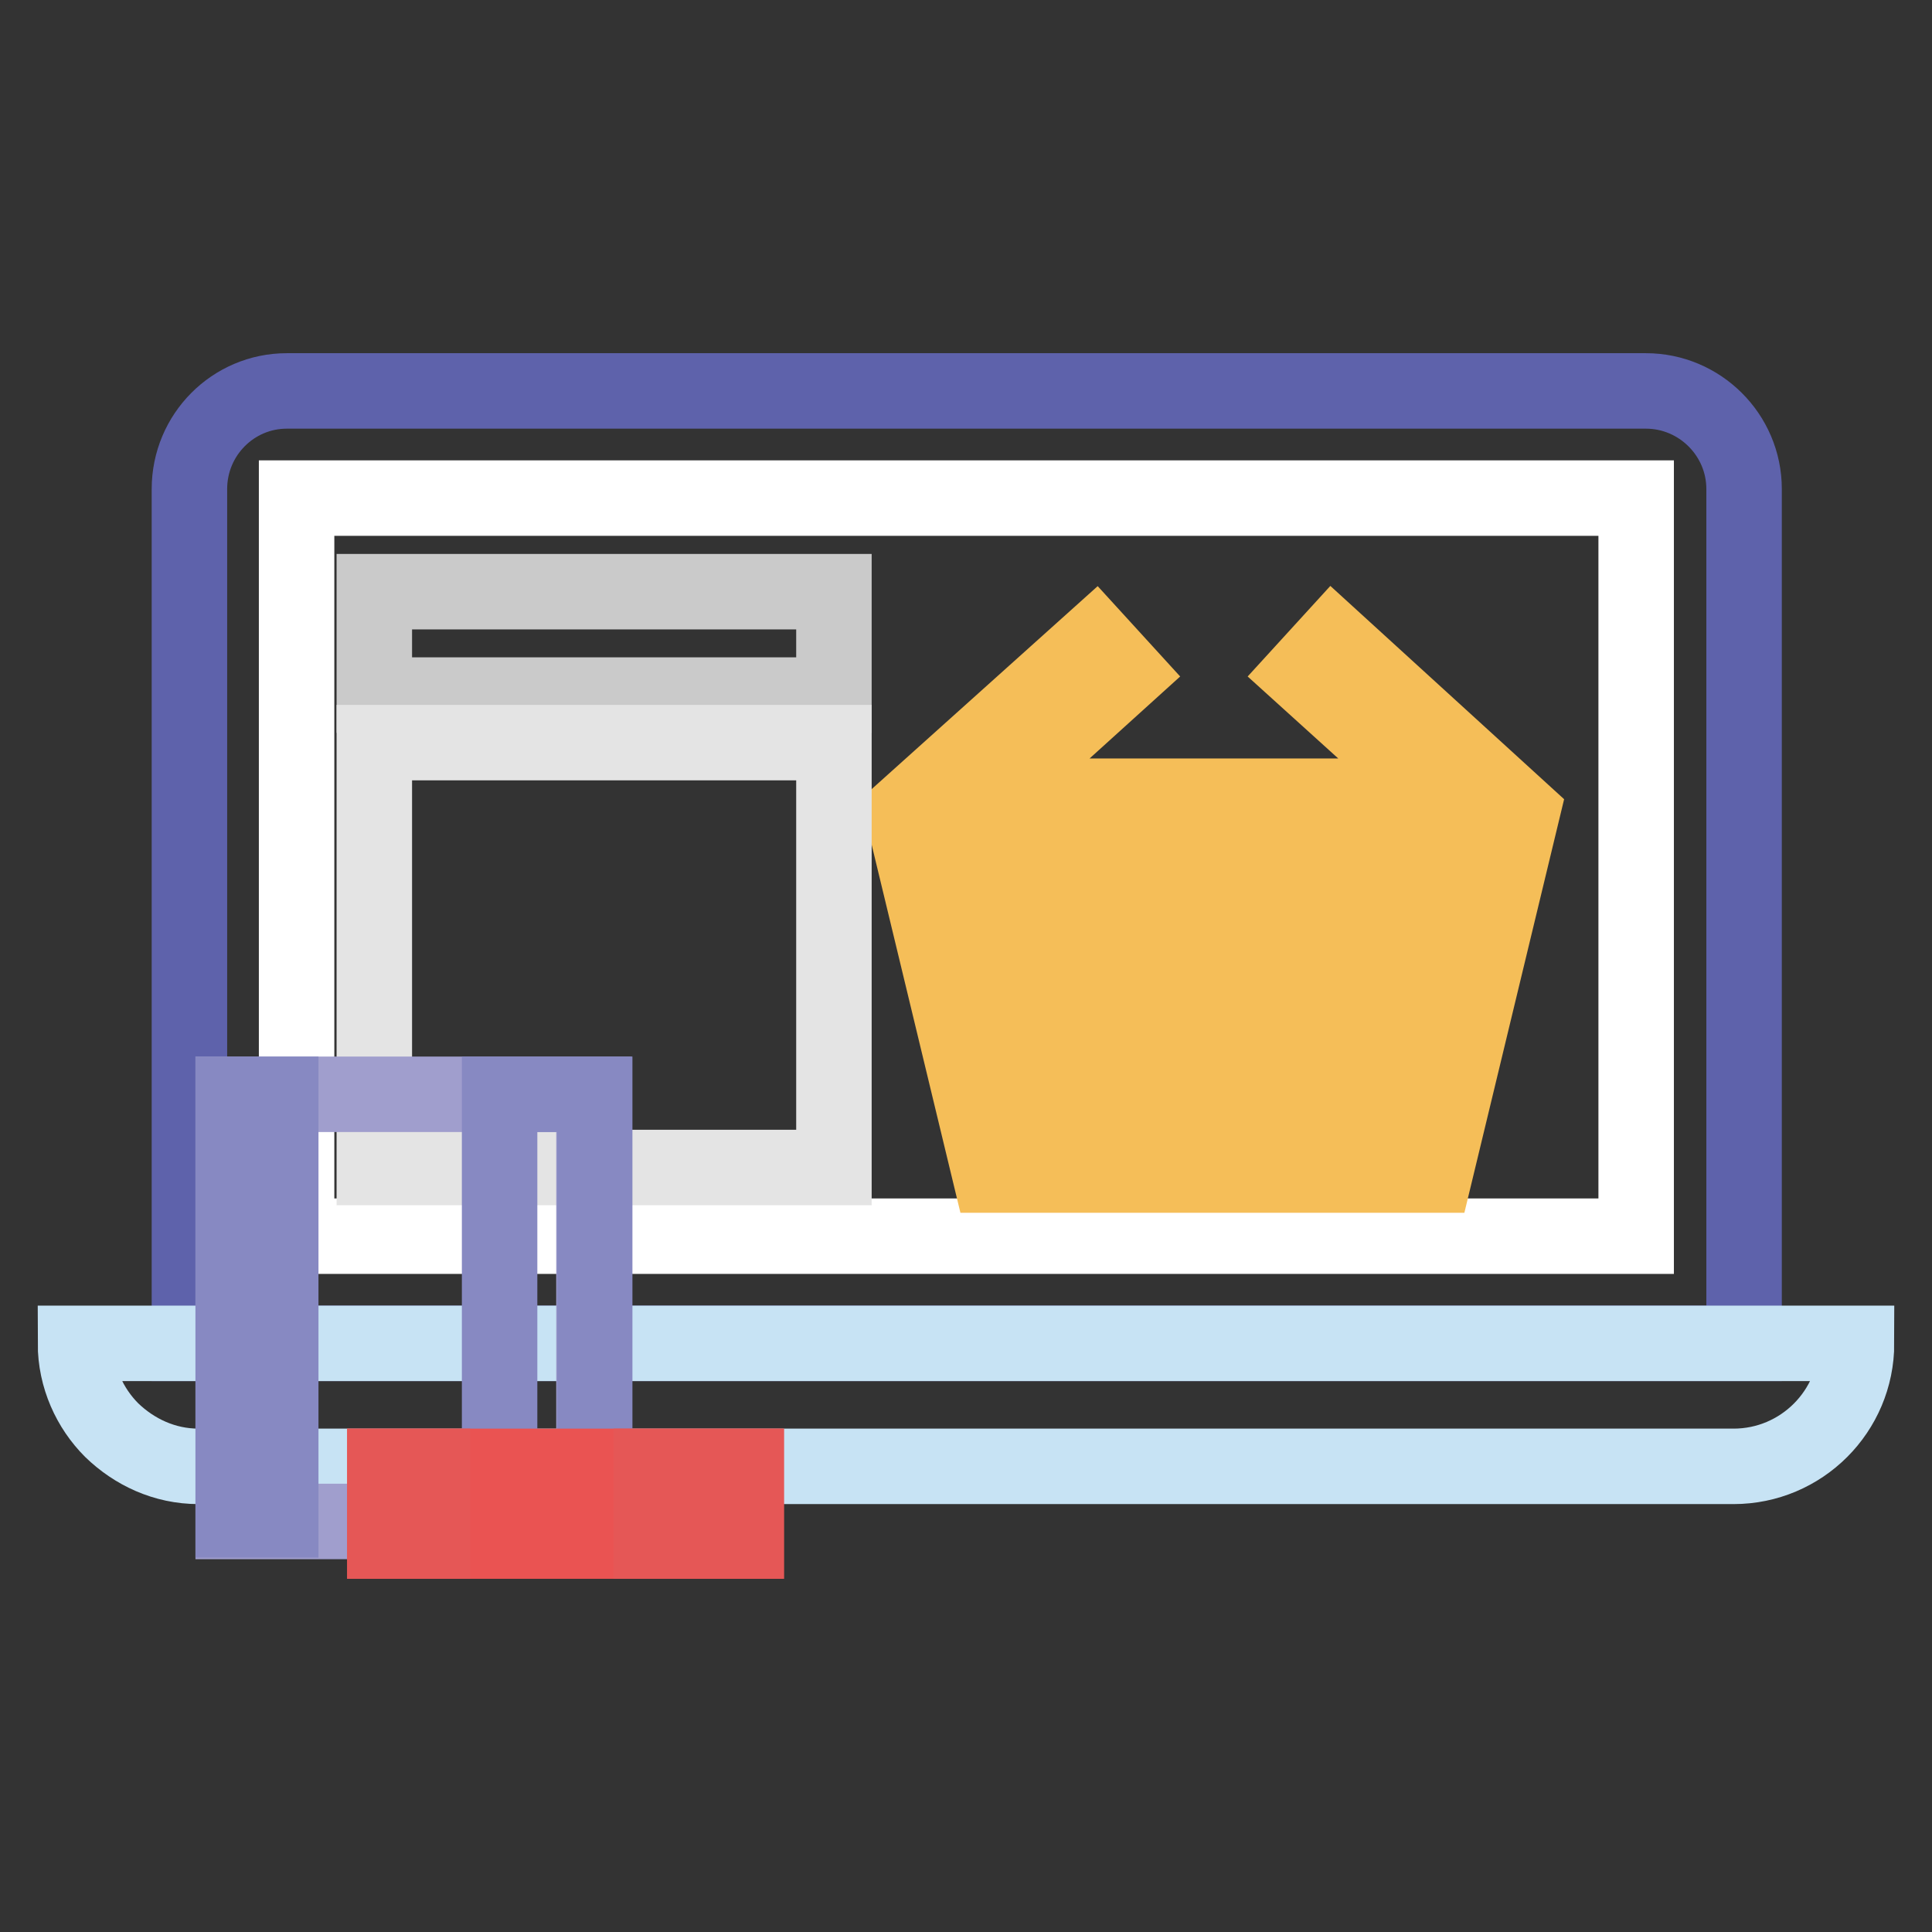 <?xml version="1.0" encoding="utf-8"?>
<!-- Svg Vector Icons : http://www.onlinewebfonts.com/icon -->
<!DOCTYPE svg PUBLIC "-//W3C//DTD SVG 1.1//EN" "http://www.w3.org/Graphics/SVG/1.1/DTD/svg11.dtd">
<svg version="1.1" xmlns="http://www.w3.org/2000/svg" xmlns:xlink="http://www.w3.org/1999/xlink" x="0px" y="0px" viewBox="0 0 256 256" enable-background="new 0 0 256 256" xml:space="preserve">
<rect x="0" y="0" width="256" height="256" fill="#333333" stroke="none"/>
<g> <path stroke-width="10" fill-opacity="0" stroke="#5e62ab"  d="M231.1,64.8V178h-206V64.8c0-7.2,5.8-13,12.9-13h180.1C225.2,51.8,231.1,57.6,231.1,64.8z"/> <path stroke-width="10" fill-opacity="0" stroke="#c7e3f4"  d="M246,178c0,9-7.3,16.3-16.3,16.3H26.3c-4.5,0-8.5-1.9-11.5-4.8c-2.9-2.9-4.8-7-4.8-11.5H246L246,178z"/> <path stroke-width="10" fill-opacity="0" stroke="#ffffff"  d="M216.8,66v97.8H39.3V66H216.8z"/> <path stroke-width="10" fill-opacity="0" stroke="#f5be58"  d="M176.6,84.7l-4.2,4.6l17.9,16.2h-58.9l17.9-16.2l-4.2-4.6l-25.5,22.9l11.6,48.1h58.9l11.6-48.1L176.6,84.7z  M157.6,120h-13l-1.2-8.4h14.2V120z M163.9,111.8H178l-1.2,8.4h-13v-8.4H163.9z M138.3,120h-9.2l-2-8.4h10.1L138.3,120L138.3,120z  M130.7,126.3h8.5l1.2,8.7h-7.6L130.7,126.3L130.7,126.3z M145.6,126.3h12.1v8.7h-10.9L145.6,126.3L145.6,126.3z M163.9,126.3H176 l-1.2,8.7h-10.9V126.3L163.9,126.3z M182.4,126.3h8.5l-2.1,8.7h-7.6L182.4,126.3L182.4,126.3z M183.2,120l1.2-8.4h10.1l-2,8.4 H183.2L183.2,120z M136.3,149.3l-2-8h6.9l1,8H136.3L136.3,149.3z M147.5,141.4h10.1v8h-9.1L147.5,141.4z M163.9,149.3v-8H174l-1,8 H163.9z M179.3,149.3l1-8h6.9l-2,8H179.3L179.3,149.3z"/> <path stroke-width="10" fill-opacity="0" stroke="#cacaca"  d="M49.6,78.4h60.9v13.7H49.6V78.4z"/> <path stroke-width="10" fill-opacity="0" stroke="#e4e4e4"  d="M49.6,98.4h60.9v56.3H49.6V98.4z"/> <path stroke-width="10" fill-opacity="0" stroke="#a09ecd"  d="M30.9,145h47.8v56.6H30.9V145z"/> <path stroke-width="10" fill-opacity="0" stroke="#8789c2"  d="M66.2,145h12.6v56.4H66.2V145z M30.9,145h6.3v56.4h-6.3V145z"/> <path stroke-width="10" fill-opacity="0" stroke="#ea5352"  d="M51,194.3h47.8v9.9H51V194.3z"/> <path stroke-width="10" fill-opacity="0" stroke="#e55756"  d="M86.3,194.3h12.6v9.9H86.3V194.3z M51,194.3h6.3v9.9H51V194.3z"/></g>
</svg>